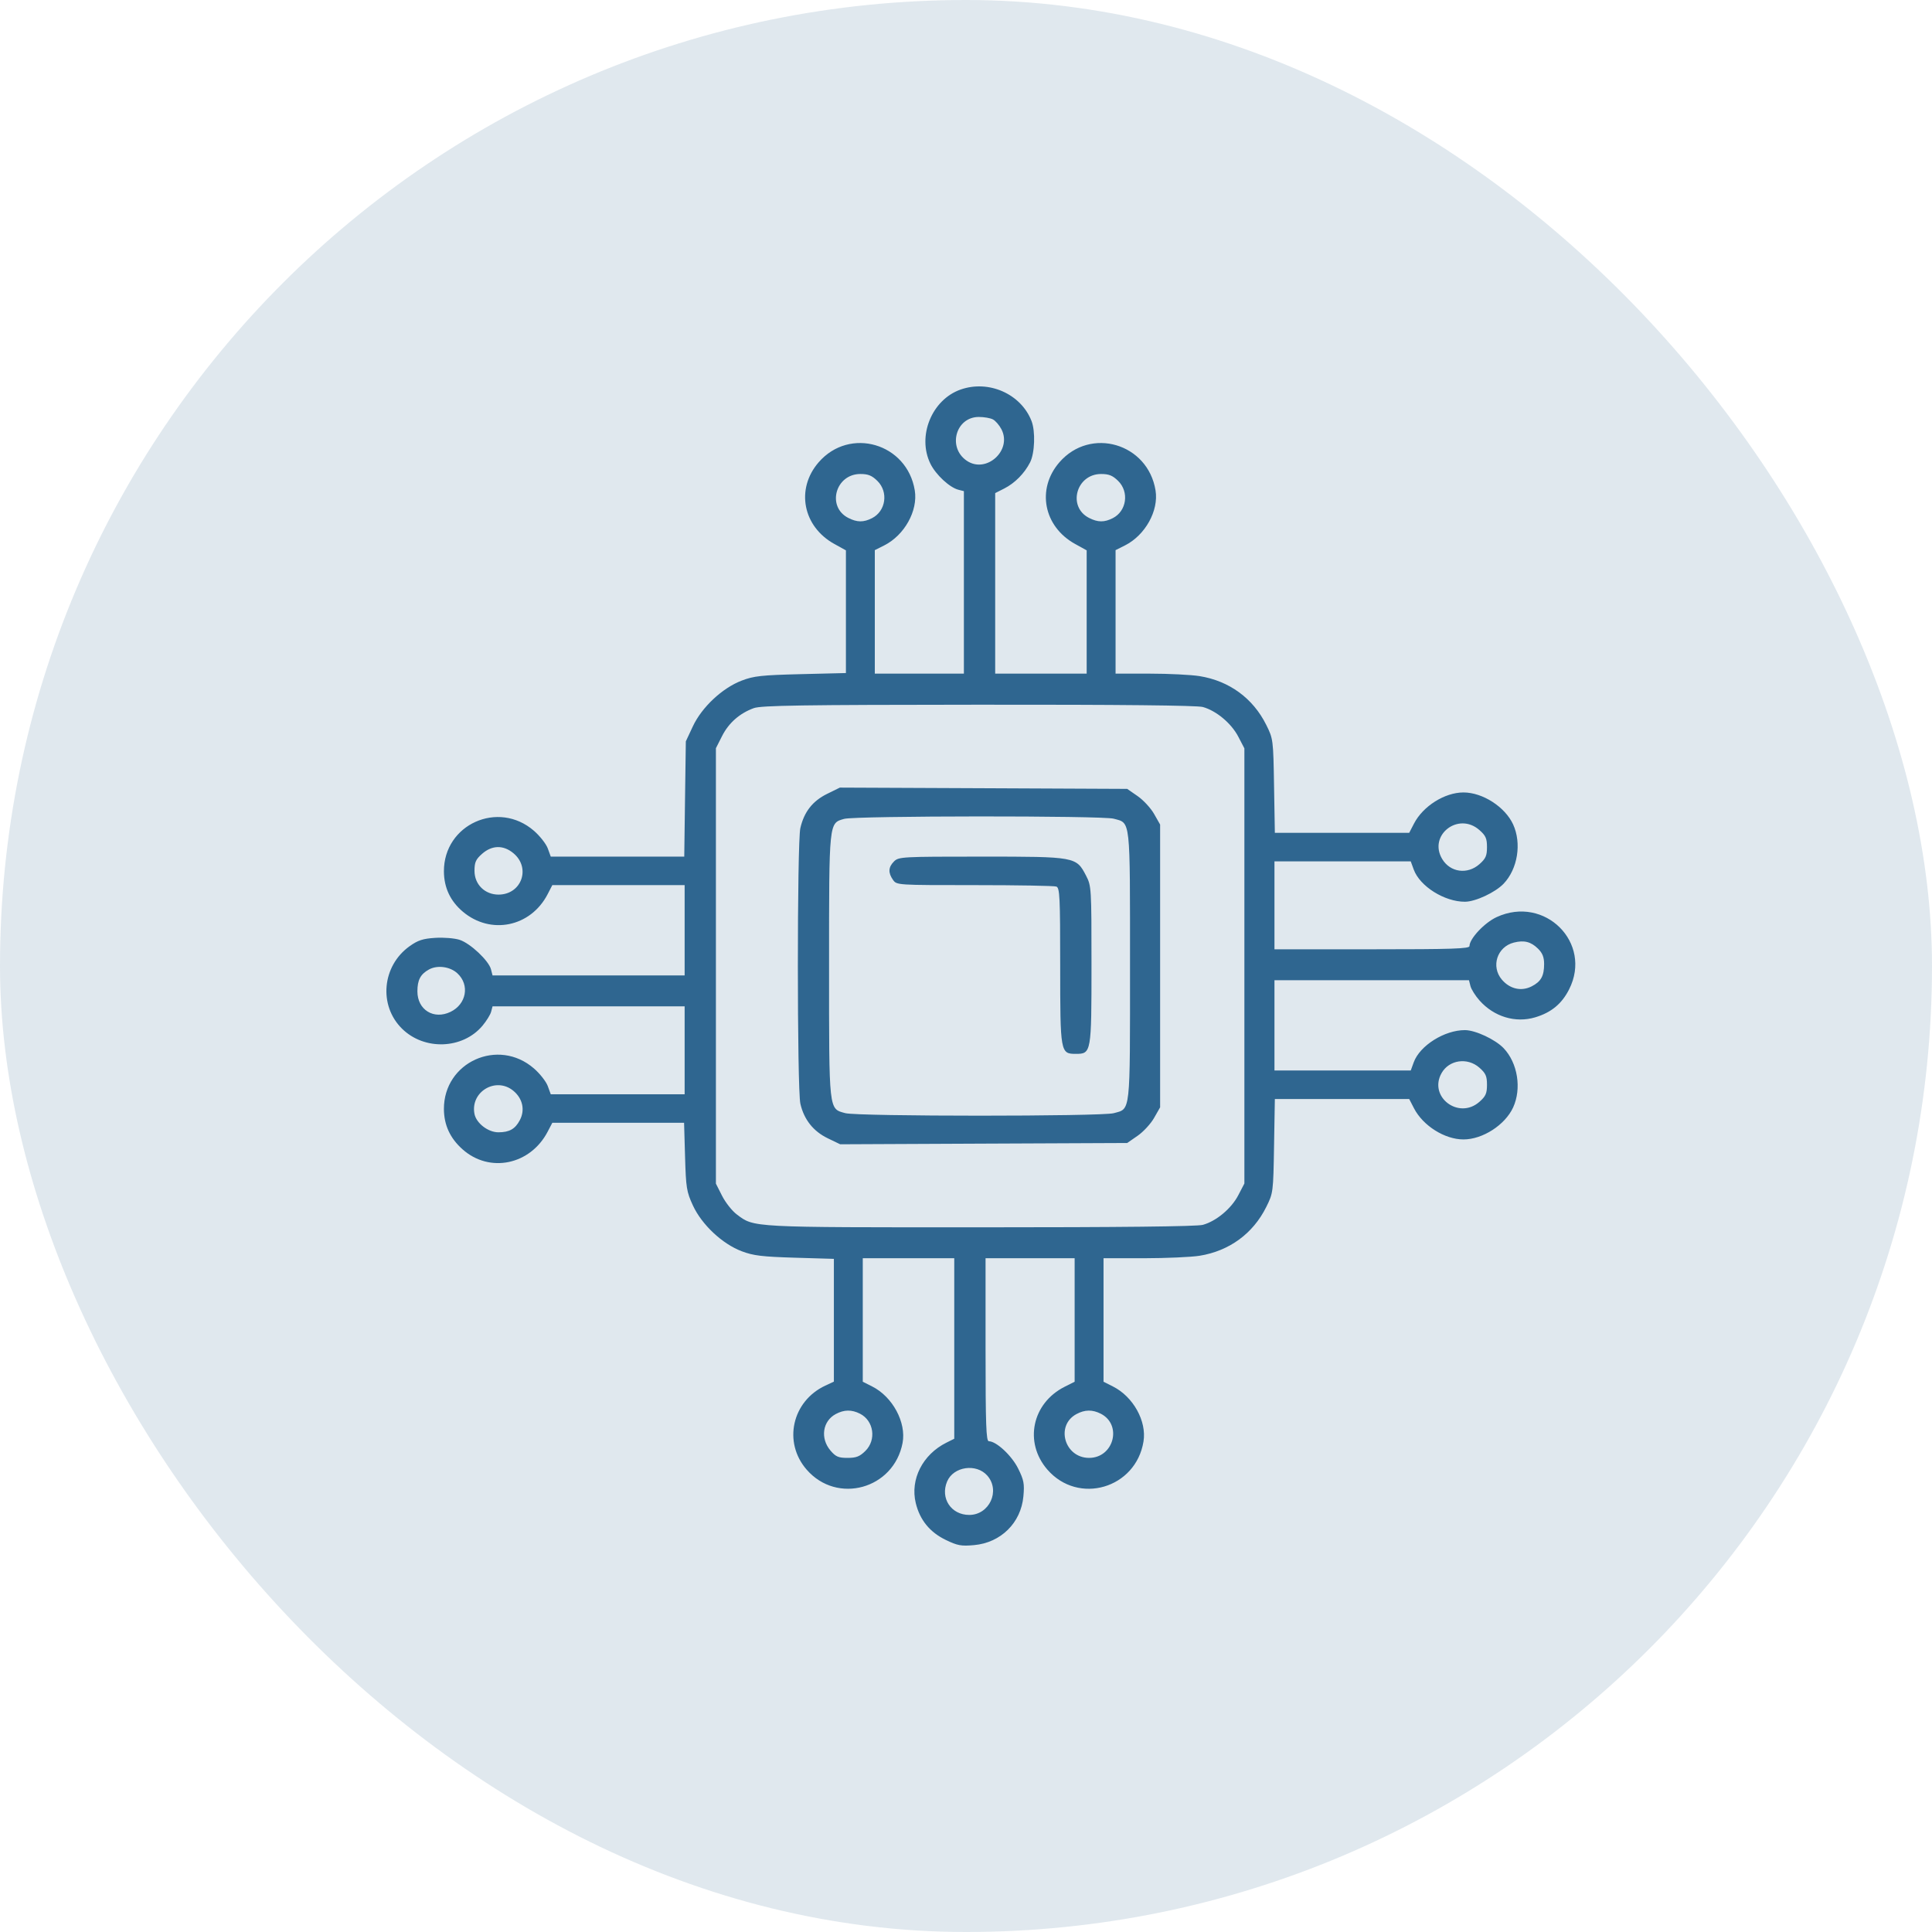 <svg xmlns="http://www.w3.org/2000/svg" width="65" height="65" viewBox="0 0 65 65" fill="none"><rect width="65" height="65" rx="32.5" fill="#2F6690" fill-opacity="0.15"></rect><path fill-rule="evenodd" clip-rule="evenodd" d="M32.318 13.106C31.348 13.447 30.849 14.676 31.303 15.602C31.484 15.972 31.949 16.403 32.247 16.478L32.429 16.524V19.594V22.663H30.931H29.432V20.586V18.509L29.748 18.35C30.43 18.007 30.888 17.183 30.777 16.5C30.52 14.914 28.587 14.348 27.542 15.554C26.764 16.451 27.01 17.719 28.076 18.304L28.46 18.516V20.58V22.644L26.942 22.681C25.619 22.714 25.362 22.742 24.954 22.898C24.301 23.147 23.611 23.793 23.309 24.44L23.074 24.942L23.047 26.881L23.021 28.82H20.775H18.53L18.429 28.543C18.373 28.391 18.164 28.125 17.964 27.951C16.764 26.909 14.929 27.737 14.935 29.317C14.938 29.863 15.15 30.316 15.57 30.671C16.508 31.464 17.854 31.187 18.424 30.085L18.582 29.779H20.808H23.034V31.299V32.818H19.802H16.571L16.519 32.613C16.445 32.322 15.824 31.737 15.464 31.62C15.295 31.565 14.932 31.535 14.645 31.553C14.229 31.579 14.063 31.633 13.782 31.833C12.854 32.494 12.731 33.825 13.525 34.608C14.275 35.349 15.567 35.302 16.232 34.51C16.367 34.349 16.499 34.136 16.524 34.037L16.571 33.857H19.802H23.034V35.336V36.816H20.782H18.53L18.429 36.539C18.373 36.387 18.164 36.12 17.964 35.947C16.764 34.904 14.929 35.732 14.935 37.313C14.938 37.851 15.143 38.296 15.563 38.669C16.471 39.477 17.842 39.192 18.425 38.075L18.582 37.775H20.799H23.015L23.048 38.914C23.078 39.961 23.099 40.095 23.312 40.556C23.611 41.203 24.298 41.848 24.954 42.097C25.346 42.245 25.638 42.281 26.739 42.314L28.055 42.353V44.418V46.483L27.766 46.618C26.646 47.143 26.339 48.522 27.137 49.442C28.163 50.626 30.071 50.097 30.366 48.547C30.497 47.858 30.031 46.992 29.343 46.646L29.027 46.487V44.41V42.332H30.566H32.105V45.369V48.405L31.842 48.536C31.04 48.936 30.616 49.771 30.81 50.57C30.948 51.139 31.283 51.55 31.819 51.809C32.213 52 32.339 52.023 32.769 51.984C33.672 51.904 34.35 51.234 34.431 50.343C34.47 49.919 34.447 49.795 34.254 49.406C34.038 48.971 33.52 48.489 33.268 48.489C33.178 48.489 33.158 47.942 33.158 45.411V42.332H34.657H36.155V44.41V46.487L35.821 46.655C34.721 47.209 34.445 48.528 35.237 49.442C36.279 50.644 38.216 50.078 38.472 48.496C38.583 47.812 38.125 46.989 37.443 46.646L37.127 46.487V44.41V42.332L38.484 42.332C39.23 42.331 40.073 42.294 40.356 42.249C41.356 42.089 42.156 41.504 42.601 40.609C42.835 40.14 42.838 40.113 42.864 38.554L42.891 36.975H45.151H47.411L47.572 37.287C47.876 37.875 48.606 38.335 49.237 38.335C49.882 38.335 50.635 37.849 50.907 37.26C51.199 36.625 51.062 35.764 50.589 35.266C50.309 34.972 49.64 34.658 49.287 34.657C48.599 34.656 47.77 35.176 47.564 35.739L47.463 36.016H45.171H42.878V34.497V32.978H46.15H49.422L49.472 33.176C49.5 33.285 49.637 33.503 49.777 33.66C50.264 34.208 50.985 34.426 51.65 34.227C52.192 34.065 52.546 33.772 52.792 33.284C53.583 31.718 51.972 30.111 50.355 30.854C49.945 31.042 49.439 31.581 49.439 31.83C49.439 31.919 48.859 31.938 46.159 31.938H42.878V30.459V28.98H45.171H47.463L47.564 29.256C47.77 29.82 48.599 30.34 49.287 30.338C49.64 30.337 50.309 30.024 50.589 29.73C51.062 29.232 51.199 28.371 50.907 27.736C50.635 27.146 49.882 26.661 49.237 26.661C48.606 26.661 47.876 27.121 47.572 27.709L47.411 28.02H45.151H42.891L42.864 26.441C42.838 24.883 42.835 24.856 42.601 24.387C42.156 23.492 41.356 22.907 40.356 22.747C40.073 22.702 39.321 22.664 38.687 22.664L37.532 22.663V20.586V18.509L37.848 18.35C38.53 18.007 38.988 17.183 38.877 16.5C38.62 14.914 36.687 14.348 35.642 15.554C34.864 16.451 35.11 17.719 36.176 18.304L36.56 18.516V20.59V22.663H35.021H33.482V19.627V16.59L33.786 16.436C34.145 16.253 34.464 15.931 34.656 15.556C34.814 15.247 34.84 14.509 34.704 14.163C34.348 13.252 33.266 12.773 32.318 13.106ZM33.406 14.111C33.492 14.156 33.62 14.304 33.691 14.44C34.064 15.152 33.178 15.952 32.52 15.497C31.871 15.048 32.157 14.028 32.932 14.028C33.107 14.028 33.32 14.065 33.406 14.111ZM29.52 16.181C29.896 16.552 29.804 17.195 29.34 17.432C29.054 17.578 28.835 17.576 28.54 17.425C27.805 17.05 28.108 15.947 28.946 15.947C29.21 15.947 29.334 15.998 29.52 16.181ZM37.62 16.181C37.996 16.552 37.904 17.195 37.44 17.432C37.154 17.578 36.935 17.576 36.64 17.425C35.905 17.05 36.208 15.947 37.046 15.947C37.31 15.947 37.434 15.998 37.62 16.181ZM40.467 23.786C40.918 23.91 41.426 24.334 41.659 24.781L41.866 25.178V32.498V39.818L41.659 40.215C41.426 40.662 40.918 41.086 40.467 41.209C40.269 41.264 37.682 41.292 32.989 41.292C25.215 41.293 25.378 41.302 24.787 40.857C24.629 40.738 24.407 40.456 24.293 40.231L24.086 39.822V32.498V25.173L24.293 24.764C24.517 24.321 24.885 23.997 25.362 23.824C25.611 23.734 26.973 23.713 32.915 23.709C37.677 23.705 40.268 23.732 40.467 23.786ZM27.827 26.709C27.338 26.95 27.053 27.314 26.927 27.86C26.815 28.346 26.815 36.65 26.928 37.135C27.05 37.667 27.364 38.062 27.848 38.296L28.267 38.498L33.095 38.476L37.923 38.455L38.275 38.211C38.468 38.077 38.717 37.807 38.828 37.611L39.031 37.255V32.498V27.741L38.828 27.384C38.717 27.188 38.468 26.919 38.275 26.785L37.923 26.541L33.09 26.519L28.256 26.498L27.827 26.709ZM37.469 27.544C38.044 27.702 38.018 27.468 38.018 32.498C38.018 37.527 38.044 37.294 37.469 37.452C37.058 37.564 28.852 37.564 28.44 37.451C27.878 37.297 27.893 37.432 27.893 32.498C27.893 27.617 27.885 27.697 28.401 27.55C28.771 27.444 37.086 27.439 37.469 27.544ZM49.773 27.926C49.986 28.113 50.028 28.209 50.028 28.5C50.028 28.791 49.986 28.887 49.773 29.075C49.368 29.431 48.791 29.351 48.521 28.901C48.042 28.099 49.066 27.302 49.773 27.926ZM17.273 28.705C17.867 29.198 17.549 30.093 16.777 30.098C16.314 30.1 15.964 29.757 15.964 29.3C15.964 29.009 16.007 28.913 16.22 28.725C16.553 28.432 16.936 28.424 17.273 28.705ZM30.08 28.98C29.886 29.172 29.875 29.363 30.044 29.602C30.17 29.779 30.175 29.779 32.792 29.779C34.234 29.779 35.471 29.801 35.541 29.828C35.654 29.871 35.669 30.18 35.669 32.489C35.669 35.419 35.676 35.456 36.196 35.456C36.716 35.456 36.722 35.422 36.722 32.457C36.722 29.873 36.718 29.805 36.54 29.462C36.208 28.823 36.192 28.82 33.018 28.82C30.35 28.82 30.236 28.826 30.08 28.98ZM51.746 31.918C51.895 32.065 51.95 32.205 51.95 32.434C51.95 32.836 51.845 33.024 51.533 33.184C51.185 33.362 50.799 33.275 50.529 32.959C50.154 32.518 50.367 31.856 50.931 31.712C51.277 31.624 51.506 31.682 51.746 31.918ZM15.389 32.747C15.81 33.137 15.693 33.785 15.157 34.043C14.593 34.315 14.043 33.975 14.043 33.354C14.043 32.972 14.146 32.776 14.429 32.619C14.713 32.461 15.143 32.519 15.389 32.747ZM49.773 35.921C49.986 36.109 50.028 36.205 50.028 36.496C50.028 36.786 49.986 36.883 49.773 37.07C49.079 37.682 48.051 36.903 48.499 36.105C48.752 35.655 49.37 35.566 49.773 35.921ZM17.273 36.7C17.584 36.958 17.669 37.343 17.491 37.683C17.333 37.984 17.139 38.095 16.767 38.095C16.421 38.095 16.024 37.789 15.963 37.476C15.818 36.729 16.688 36.214 17.273 36.7ZM28.935 47.563C29.399 47.8 29.491 48.443 29.115 48.815C28.923 49.004 28.808 49.049 28.514 49.049C28.208 49.049 28.118 49.01 27.941 48.803C27.59 48.391 27.674 47.812 28.118 47.574C28.4 47.423 28.653 47.42 28.935 47.563ZM37.035 47.563C37.766 47.937 37.471 49.049 36.641 49.049C35.814 49.049 35.501 47.958 36.218 47.574C36.5 47.423 36.753 47.42 37.035 47.563ZM33.219 49.648C33.662 50.156 33.286 50.968 32.609 50.968C31.999 50.968 31.628 50.407 31.864 49.844C32.077 49.337 32.851 49.225 33.219 49.648Z" fill="#2F6690"></path></svg>